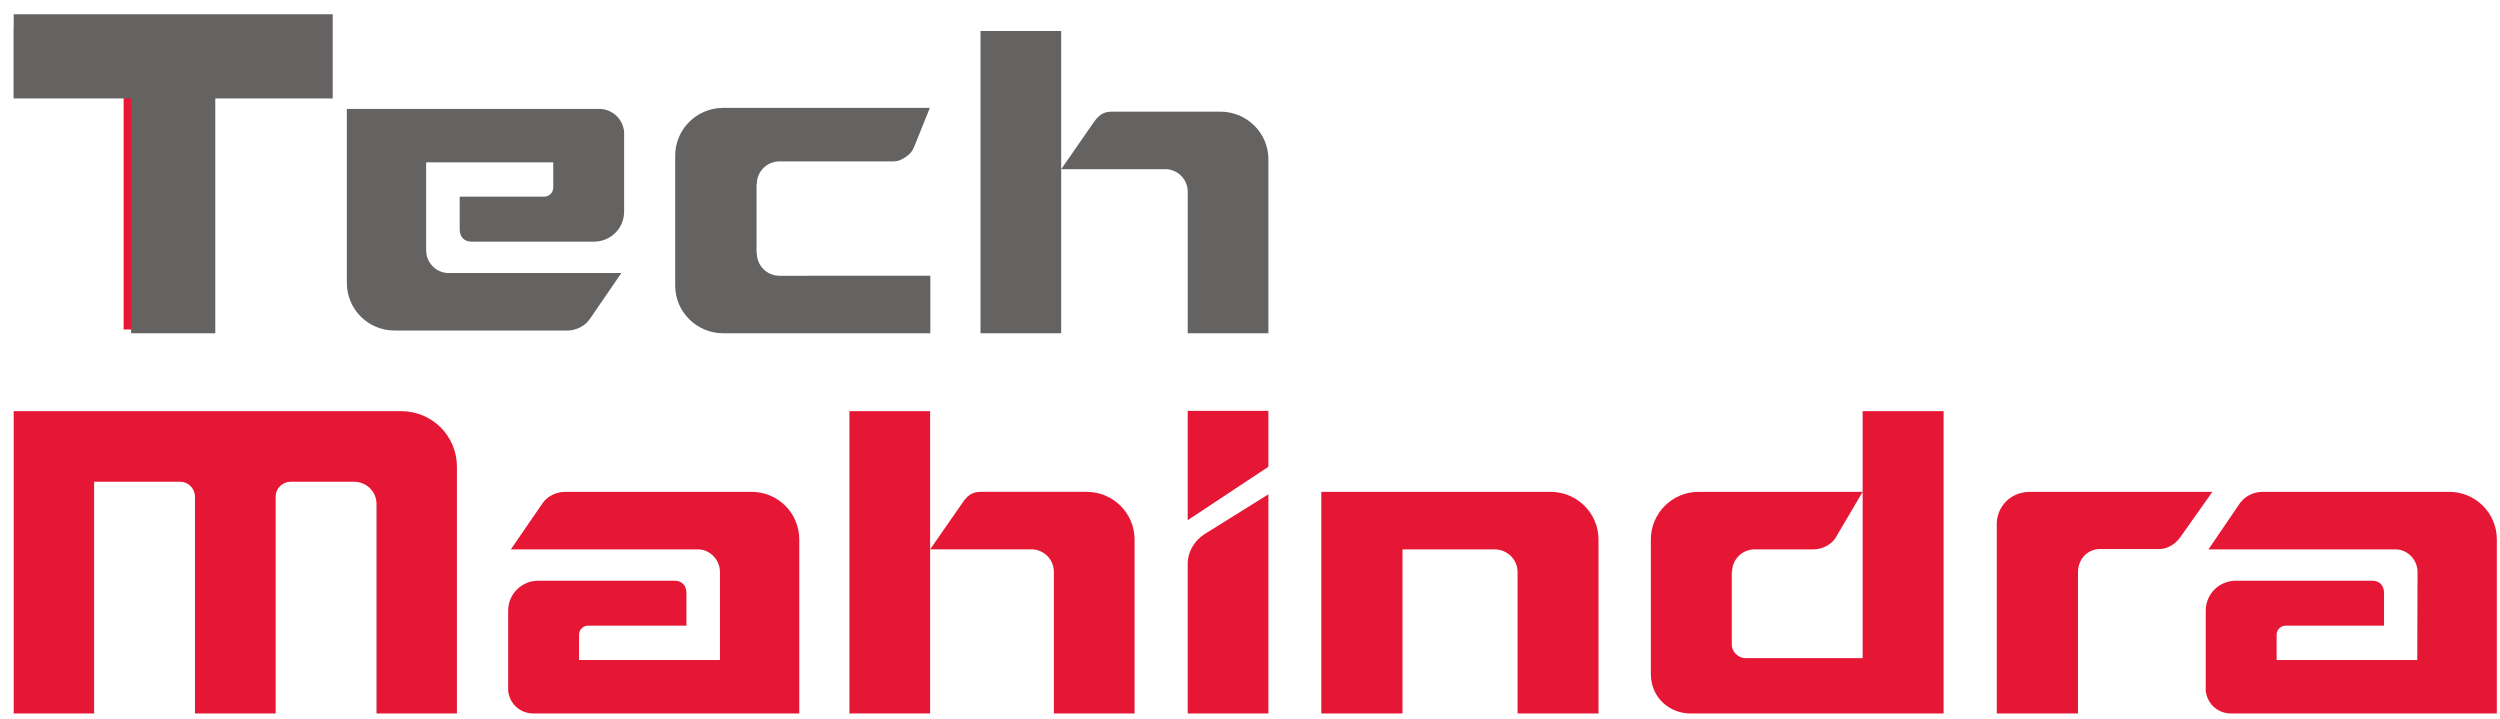 <svg xmlns="http://www.w3.org/2000/svg" width="146" height="42" viewBox="0 0 146 42" fill="none"><path fill-rule="evenodd" clip-rule="evenodd" d="M18.403 1.588L0.806 1.587V5.71L7.22 5.712V19.241H11.98L11.978 5.71L18.403 5.711V1.588Z" fill="#E61635"></path><path fill-rule="evenodd" clip-rule="evenodd" d="M66.259 31.509C66.259 29.964 65.002 28.723 63.457 28.723H63.425H57.264C56.724 28.723 56.453 28.994 56.167 29.424C56.15 29.439 54.32 32.082 54.32 32.082H60.289C60.989 32.114 61.547 32.687 61.547 33.403V41.665H66.259V31.54V31.509Z" fill="#E61635"></path><path fill-rule="evenodd" clip-rule="evenodd" d="M49.607 24.012H54.319V41.666H49.607V24.012Z" fill="#E61635"></path><path fill-rule="evenodd" clip-rule="evenodd" d="M90.55 28.724H77.163V41.666H81.906V32.083H87.286C88.019 32.083 88.625 32.671 88.625 33.404V41.666H93.353V31.509C93.353 29.965 92.094 28.724 90.55 28.724Z" fill="#E61635"></path><path fill-rule="evenodd" clip-rule="evenodd" d="M23.436 24.012H0.8V41.666H5.496V28.135H10.526C11.004 28.135 11.386 28.533 11.386 29.01V41.666H16.098V29.01C16.098 28.516 16.496 28.135 16.974 28.135H16.99H20.683C21.399 28.135 21.988 28.708 21.988 29.424V41.666H26.684V27.259C26.684 25.46 25.235 24.012 23.436 24.012Z" fill="#E61635"></path><path fill-rule="evenodd" clip-rule="evenodd" d="M69.362 32.926V41.666H74.074V33.85V28.868C74.074 28.868 71.893 30.221 70.348 31.191C69.759 31.573 69.362 32.21 69.362 32.926Z" fill="#E61635"></path><path fill-rule="evenodd" clip-rule="evenodd" d="M69.362 23.996H74.074V27.259L69.362 30.378V23.996Z" fill="#E61635"></path><path fill-rule="evenodd" clip-rule="evenodd" d="M118.553 28.724C117.375 28.724 116.611 29.631 116.611 30.602V41.666H121.354V33.419C121.354 32.687 121.88 32.066 122.629 32.066H126.146C126.655 32.035 127.085 31.732 127.356 31.334C127.372 31.318 129.202 28.724 129.202 28.724H118.553Z" fill="#E61635"></path><path fill-rule="evenodd" clip-rule="evenodd" d="M108.778 24.012V28.724V38.434H101.949C101.471 38.434 101.136 38.02 101.136 37.67V33.404H101.153C101.153 32.671 101.741 32.083 102.474 32.083H105.928C106.438 32.083 106.963 31.78 107.185 31.43L108.778 28.724H99.196C97.666 28.724 96.409 29.965 96.409 31.509V31.541V39.341C96.409 40.838 97.603 41.666 98.701 41.666H113.506V24.012H108.778Z" fill="#E61635"></path><path fill-rule="evenodd" clip-rule="evenodd" d="M143.03 28.724H132.142C131.601 28.724 131.108 28.978 130.806 29.393L128.975 32.083H139.942C140.627 32.114 141.184 32.703 141.184 33.404L141.167 38.545H132.955V37.065C132.955 36.779 133.193 36.539 133.48 36.539H139.227V34.63C139.227 34.168 138.94 33.913 138.542 33.913H130.582C129.595 33.913 128.815 34.693 128.815 35.664V40.36C128.815 40.392 128.815 40.408 128.832 40.44C128.943 41.14 129.548 41.666 130.28 41.666H145.816V31.509C145.816 29.965 144.575 28.724 143.03 28.724Z" fill="#E61635"></path><path fill-rule="evenodd" clip-rule="evenodd" d="M43.892 28.724H33.003C32.478 28.724 31.969 28.978 31.682 29.393L29.835 32.083H40.803C41.488 32.114 42.045 32.703 42.045 33.404V38.545H33.815V37.065C33.815 36.779 34.054 36.539 34.34 36.539H40.087V34.63C40.087 34.168 39.801 33.913 39.403 33.913H31.443C30.456 33.913 29.677 34.693 29.677 35.664V40.36C29.677 40.392 29.677 40.408 29.692 40.44C29.804 41.14 30.408 41.666 31.141 41.666H46.678V31.509C46.678 29.965 45.436 28.724 43.892 28.724Z" fill="#E61635"></path><path fill-rule="evenodd" clip-rule="evenodd" d="M74.075 9.307C74.075 7.763 72.817 6.521 71.273 6.521H71.24H64.918C64.376 6.521 64.106 6.792 63.819 7.221C63.804 7.237 61.973 9.88 61.973 9.88H68.104C68.805 9.912 69.363 10.485 69.363 11.201V19.463H74.075V9.339V9.307ZM57.261 1.809H61.973V19.463H57.261V1.809Z" fill="#656262"></path><path fill-rule="evenodd" clip-rule="evenodd" d="M44.183 14.784H44.199C44.199 15.516 44.791 16.105 45.527 16.105L54.331 16.104V19.463H42.231C40.695 19.463 39.431 18.222 39.431 16.678V16.646V7.1V9.087C39.431 7.543 40.695 6.301 42.231 6.301H54.302L53.559 8.147C53.402 8.536 53.321 8.867 52.963 9.119C52.708 9.298 52.492 9.424 52.164 9.424H45.527C44.791 9.424 44.199 10.012 44.199 10.745H44.183V14.784Z" fill="#656262"></path><path fill-rule="evenodd" clip-rule="evenodd" d="M23.041 19.302H33.121C33.647 19.302 34.156 19.047 34.443 18.633L36.289 15.943H26.129C25.445 15.911 24.887 15.322 24.887 14.621V9.48H32.309V10.96C32.309 11.247 32.071 11.486 31.784 11.486H26.846V13.396C26.846 13.857 27.132 14.112 27.53 14.112H34.681C35.668 14.112 36.448 13.332 36.448 12.361V7.665C36.448 7.633 36.448 7.618 36.432 7.586C36.321 6.885 35.716 6.36 34.984 6.36H21.98H20.255V8.013V16.516C20.255 18.06 21.497 19.302 23.041 19.302Z" fill="#656262"></path><path fill-rule="evenodd" clip-rule="evenodd" d="M7.657 0.834H0.8V5.749H7.657L7.657 19.463H12.572L12.572 5.749H19.43V0.834H12.572H7.657Z" fill="#656262"></path></svg>